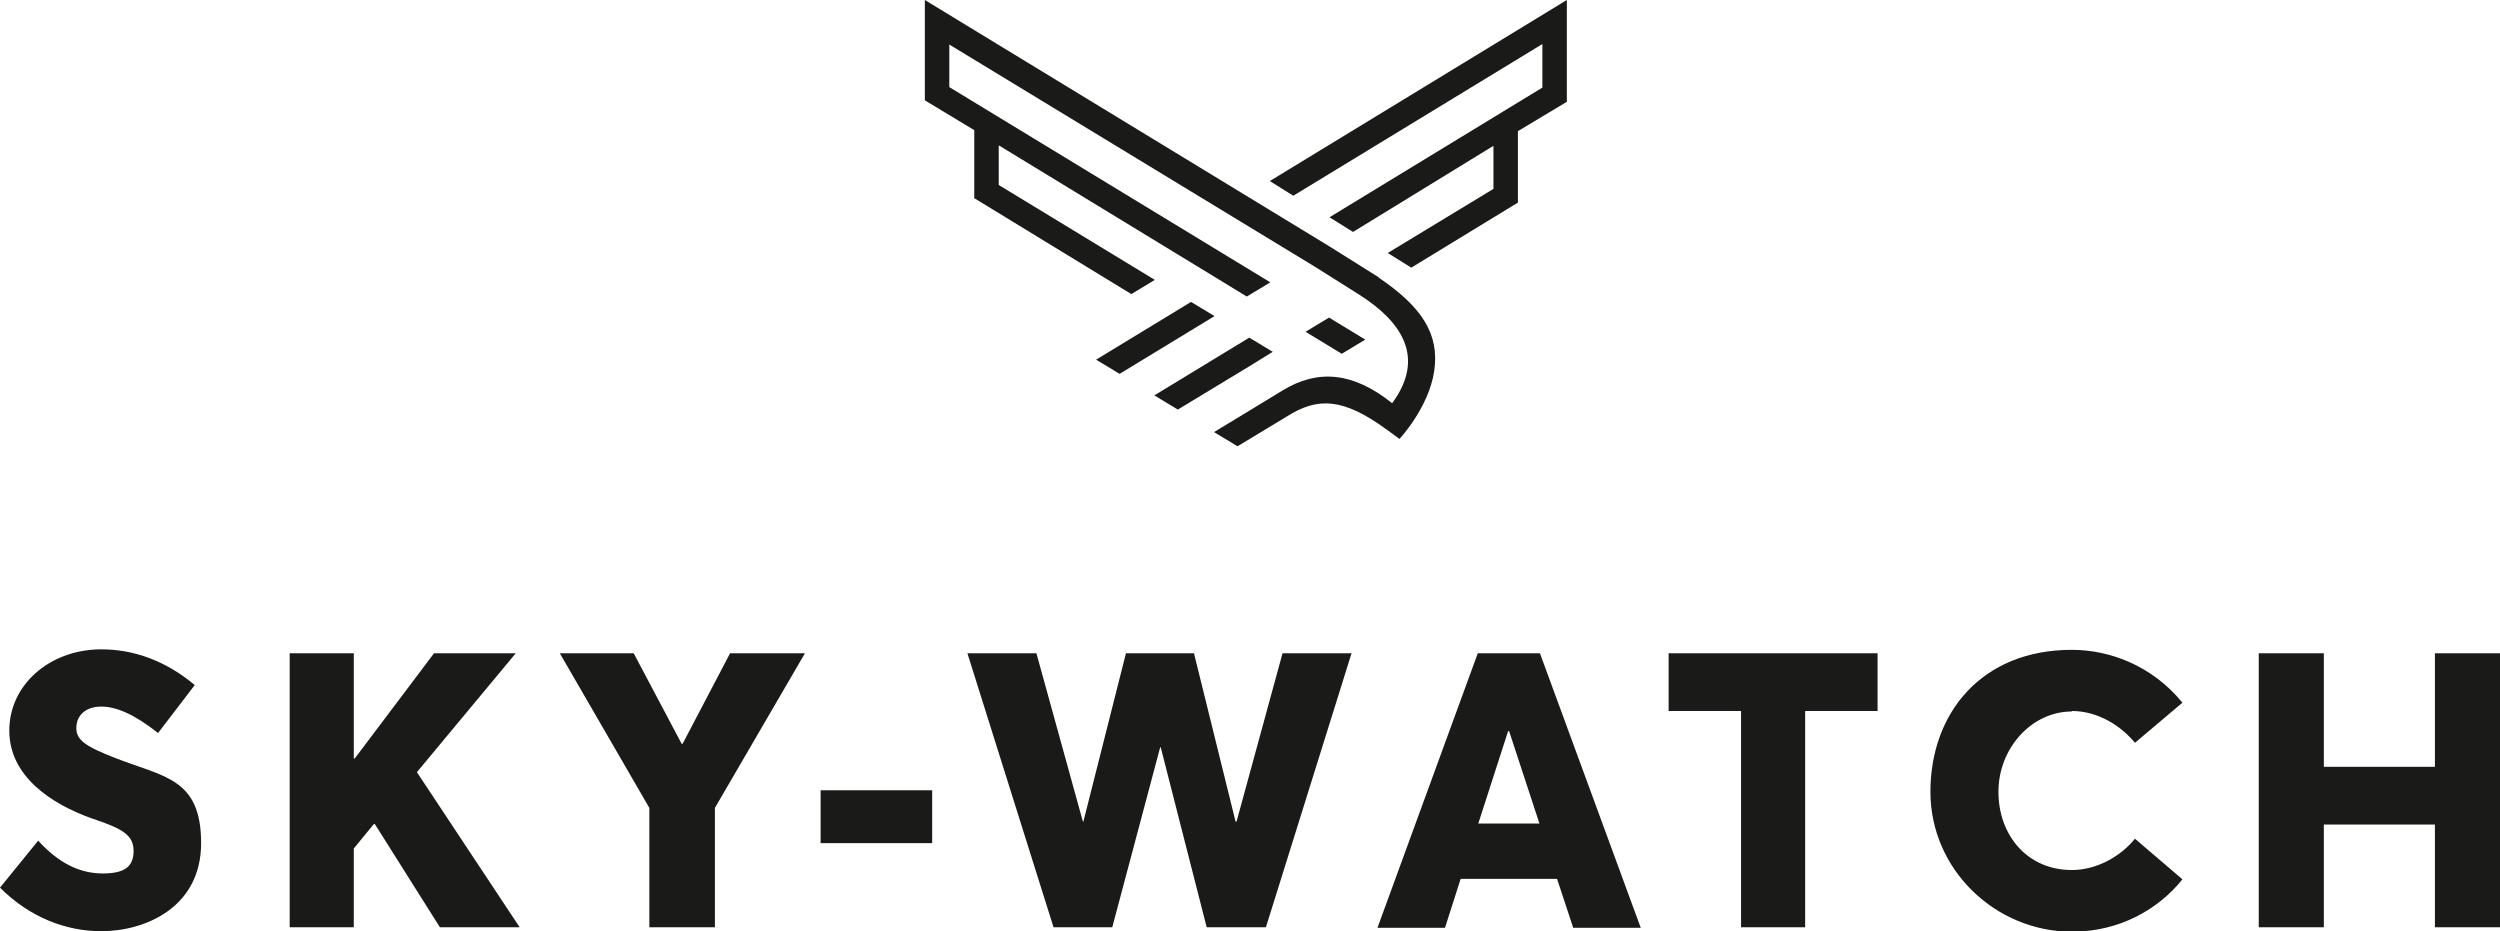 <?xml version="1.0" encoding="UTF-8"?> <svg xmlns:xlink="http://www.w3.org/1999/xlink" xmlns="http://www.w3.org/2000/svg" id="Layer_1" version="1.1" viewBox="0 0 510.9 190.3" width="510.9" height="190.3"><defs><style> .st0{fill:#1a1a18} </style></defs><path d="M23.8 155c-6.2-2.4-8.2-3.7-8.2-6.2 0-2.7 2-4.4 5.1-4.4s6.8 1.6 11.6 5.4l7.5-9.8c-5.6-4.7-12.2-7.4-19.5-7.3-10.3.2-18.4 7.3-18.4 16.6s8.5 15 17 18c6.4 2.1 8.4 3.5 8.4 6.6s-1.7 4.6-6.3 4.6-8.9-2-13.2-6.7l-7.8 9.6c6.1 6.1 13.5 8.9 20.7 8.9h0c8.9 0 20.4-4.8 20.4-18s-7.5-13.5-17.3-17.3ZM105.4 133.5 88.7 133.5 72.5 155 72.3 155 72.3 133.5 59.2 133.5 59.2 189.5 72.3 189.5 72.3 173.4 76.4 168.4 76.6 168.4 89.9 189.5 106.2 189.5 85.2 157.8 105.4 133.5zM139.5 152 139.3 152 129.5 133.5 114.4 133.5 132.7 165.1 132.7 189.5 146.1 189.5 146.1 165.1 164.5 133.5 149.2 133.5 139.5 152zM252.7 167.9 252.5 167.9 244 133.5 230.1 133.5 221.4 167.9 221.3 167.9 211.8 133.5 197.7 133.5 215.3 189.5 227.3 189.5 237.1 152.7 237.2 152.7 246.6 189.5 258.7 189.5 276.2 133.5 262.1 133.5 252.7 167.9zM302 133.5l-20.5 56.1h13.8l3.2-10h19.7l3.3 10h13.8l-20.6-56.1h-12.6ZM302.1 168.3l6.1-18.9h.2l6.2 18.9h-12.4ZM341 145.3 355.8 145.3 355.8 189.5 368.9 189.5 368.9 145.3 383.7 145.3 383.7 133.5 341 133.5 341 145.3zM423.4 145.3c5.5 0 10.2 3.2 12.9 6.5l9.7-8.2c-6.2-7.6-14.9-10.8-22.6-10.8-18.5 0-28.9 13-28.9 29s13.4 28.6 28.9 28.6h0c9.9 0 17.8-4.7 22.6-10.7l-9.7-8.3c-3 3.7-7.9 6.4-12.9 6.4-9.1 0-15-7.1-15-16s6.8-16.4 15-16.4ZM497.6 133.5 497.6 156.7 474.9 156.7 474.9 133.5 461.6 133.5 461.6 189.5 474.9 189.5 474.9 168.5 497.6 168.5 497.6 189.5 510.9 189.5 510.9 133.5 497.6 133.5zM259.5 37 264.3 40 315.2 9 315.2 17.9 271.7 44.4 276.5 47.4 305.2 29.8 305.2 38.6 283.6 51.7 288.4 54.7 310.2 41.4 310.2 26.8 320.2 20.8 320.2 0 259.5 37zM248.2 64.6 243.4 61.7 224 73.5 228.8 76.4 248.2 64.6zM260.1 71.9 255.3 69 235.9 80.8 240.7 83.7 255.4 74.8 260.1 71.9zM279 69.4 271.6 64.9 266.8 67.8 274.2 72.3 279 69.4z" class="st0"></path><path d="m281.8 56.7-10.2-6.4L189 0v20.5l10.1 6.1v13.9l32.1 19.6 4.8-2.9-31.9-19.4v-8.1l50.7 30.9 4.8-2.9-65.6-39.9v-8.7l74.7 45.4 9.2 5.8c8.3 5.3 13.6 12.6 6.6 22.1-8-6.4-15.2-7-22.4-2.6s-14 8.5-14 8.5l4.8 2.9 10.1-6.1c6.3-4 11.5-3.8 20.4 2.7l2.6 1.9s6-6.4 7.1-13.9c1.1-7.5-2.5-13.1-11.4-19.1ZM167.6 161.5h22.9v10.8s-22.8 0-22.8 0v-10.8Z" class="st0"></path></svg> 